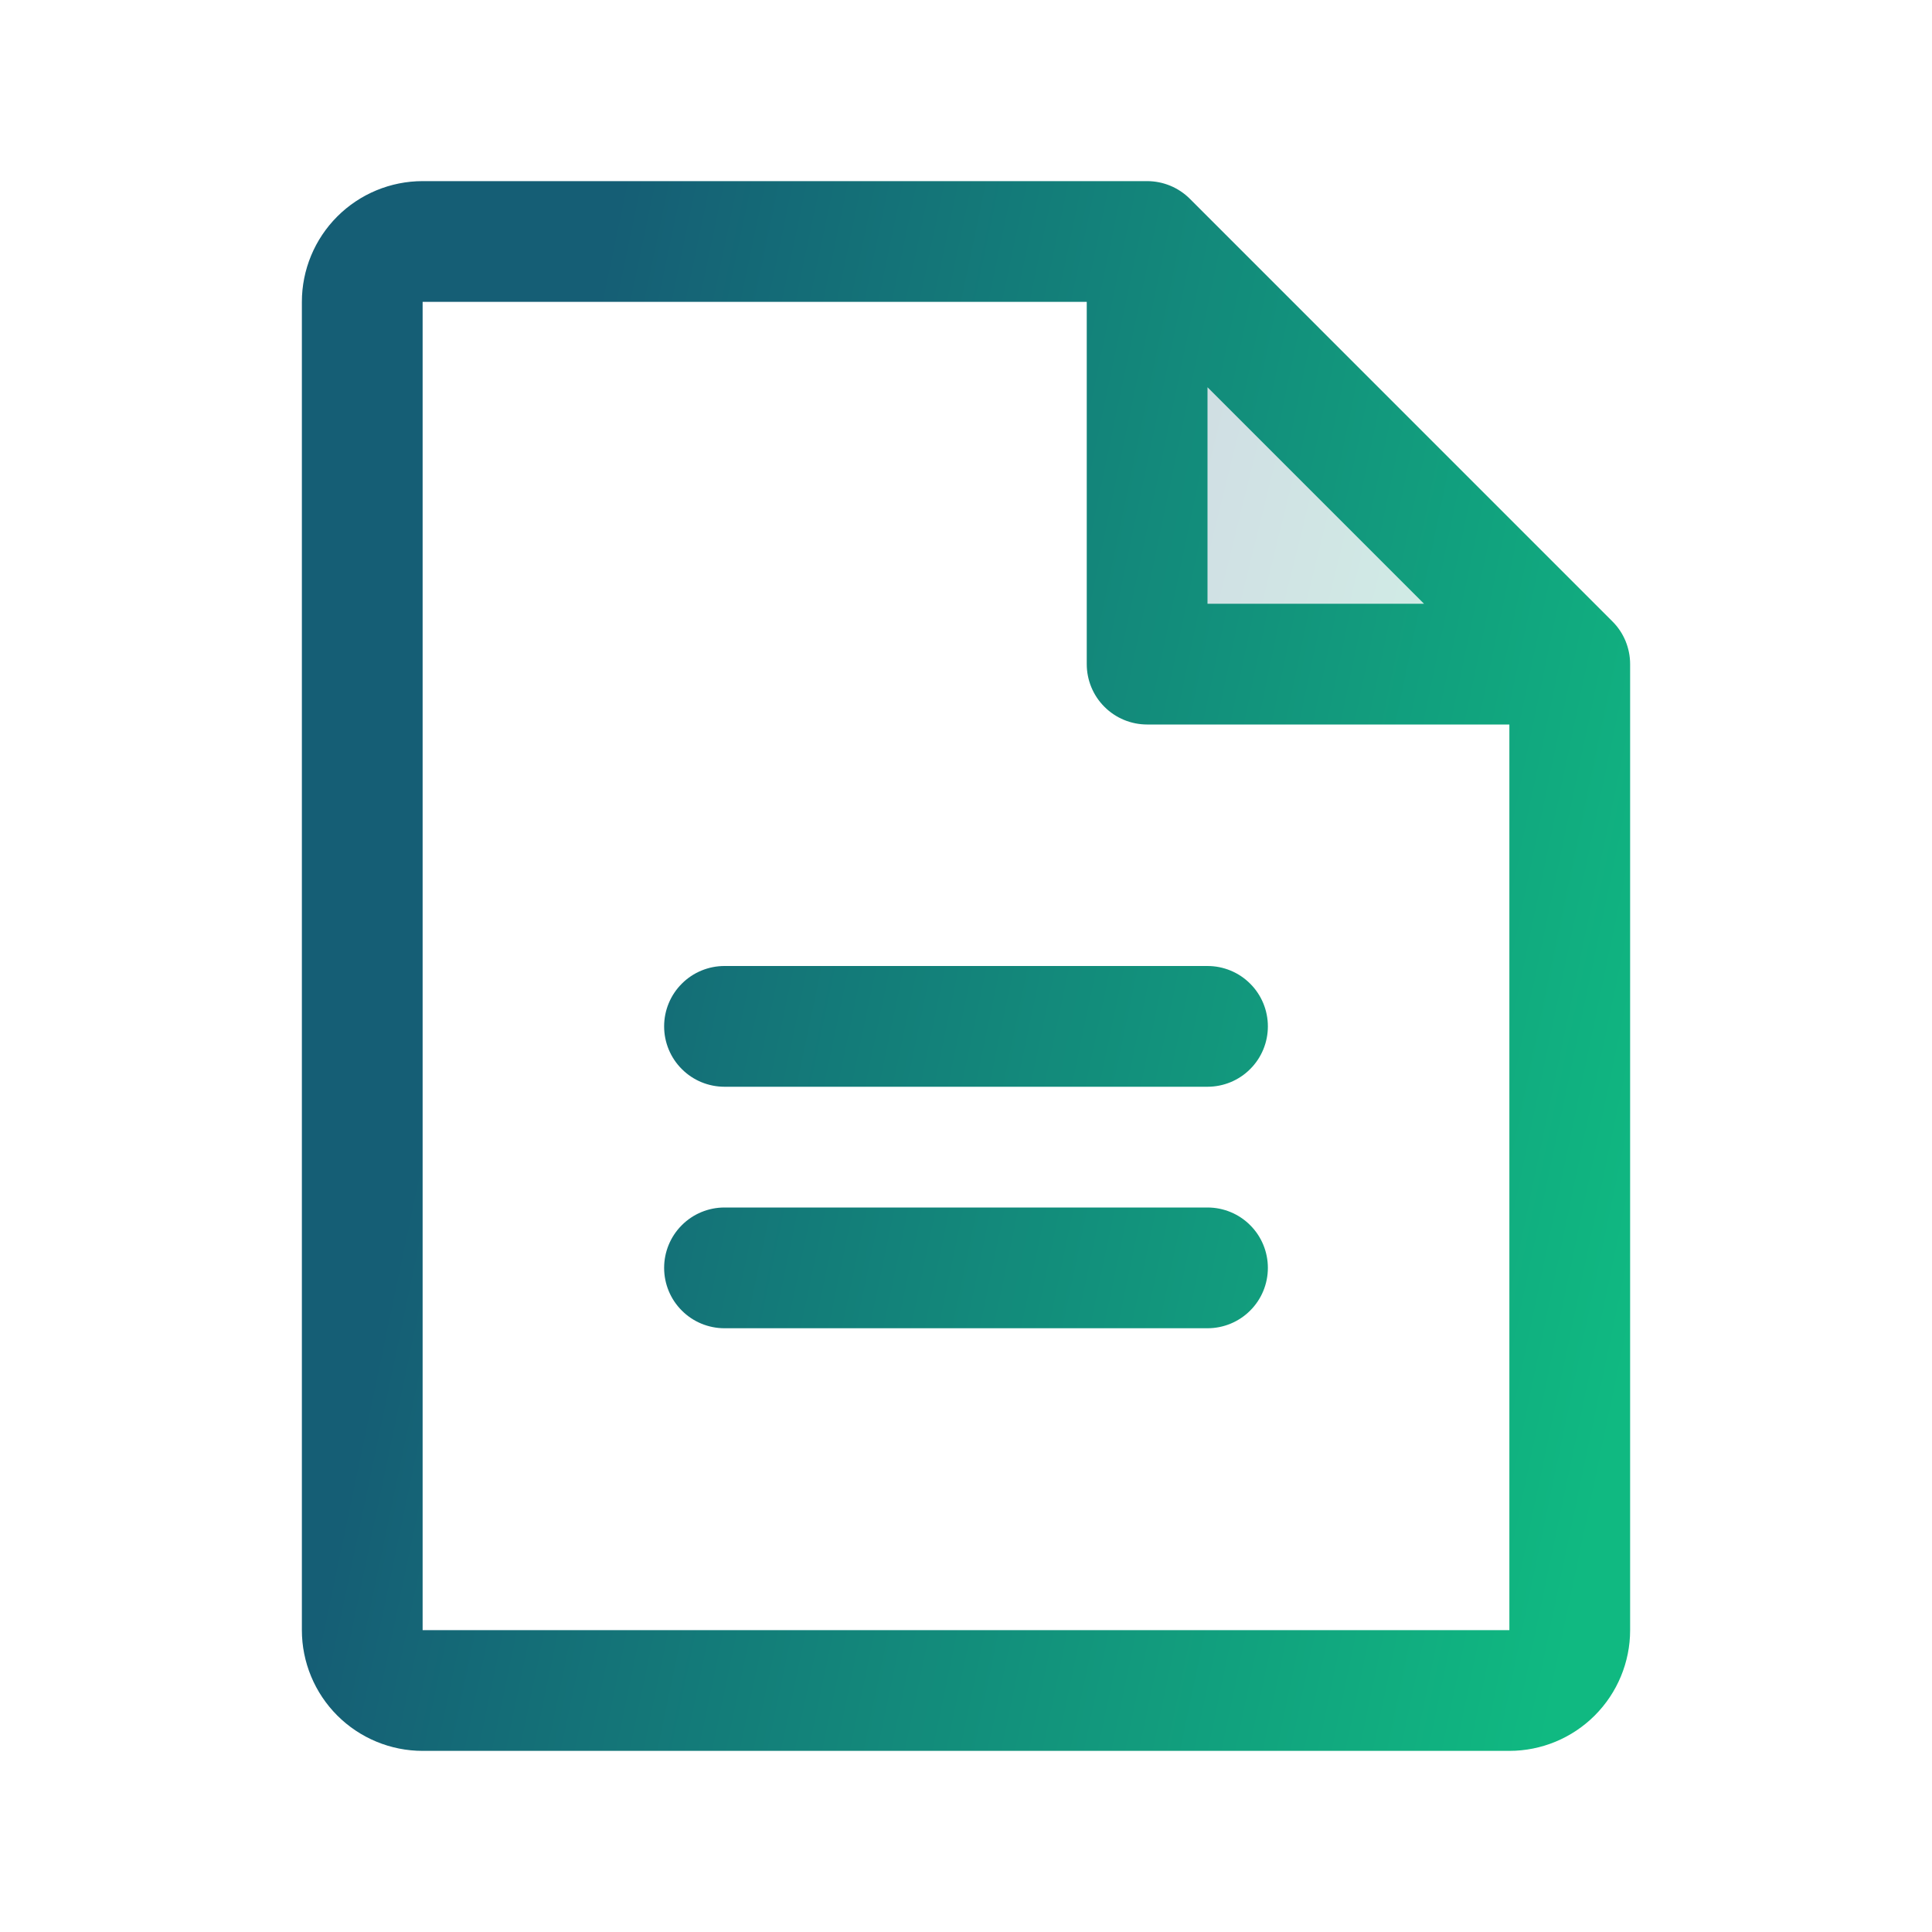 <svg width="32" height="32" viewBox="0 0 32 32" fill="none" xmlns="http://www.w3.org/2000/svg">
<g id="FileText">
<path id="Vector" opacity="0.2" d="M26 11H19V4L26 11Z" fill="url(#paint0_linear_437_3925)"/>
<path id="Vector_2" d="M26.707 10.293L19.707 3.292C19.615 3.2 19.504 3.126 19.383 3.076C19.262 3.026 19.131 3 19 3H7C6.47 3 5.961 3.211 5.586 3.586C5.211 3.961 5 4.47 5 5V27C5 27.53 5.211 28.039 5.586 28.414C5.961 28.789 6.47 29 7 29H25C25.53 29 26.039 28.789 26.414 28.414C26.789 28.039 27 27.53 27 27V11C27 10.869 26.974 10.739 26.924 10.617C26.874 10.496 26.8 10.385 26.707 10.293ZM20 6.414L23.586 10H20V6.414ZM25 27H7V5H18V11C18 11.265 18.105 11.52 18.293 11.707C18.48 11.895 18.735 12 19 12H25V27ZM21 17C21 17.265 20.895 17.52 20.707 17.707C20.52 17.895 20.265 18 20 18H12C11.735 18 11.48 17.895 11.293 17.707C11.105 17.52 11 17.265 11 17C11 16.735 11.105 16.48 11.293 16.293C11.48 16.105 11.735 16 12 16H20C20.265 16 20.52 16.105 20.707 16.293C20.895 16.48 21 16.735 21 17ZM21 21C21 21.265 20.895 21.52 20.707 21.707C20.52 21.895 20.265 22 20 22H12C11.735 22 11.48 21.895 11.293 21.707C11.105 21.52 11 21.265 11 21C11 20.735 11.105 20.48 11.293 20.293C11.48 20.105 11.735 20 12 20H20C20.265 20 20.52 20.105 20.707 20.293C20.895 20.48 21 20.735 21 21Z" fill="url(#paint1_linear_437_3925)"/>
</g>
<defs>
<linearGradient id="paint0_linear_437_3925" x1="20.11" y1="6.311" x2="26.332" y2="7.852" gradientUnits="userSpaceOnUse">
<stop stop-color="#155E75"/>
<stop offset="1" stop-color="#10B981"/>
</linearGradient>
<linearGradient id="paint1_linear_437_3925" x1="8.489" y1="11.582" x2="28.369" y2="15.749" gradientUnits="userSpaceOnUse">
<stop stop-color="#155E75"/>
<stop offset="1" stop-color="#10B981"/>
</linearGradient>
</defs>
</svg>

